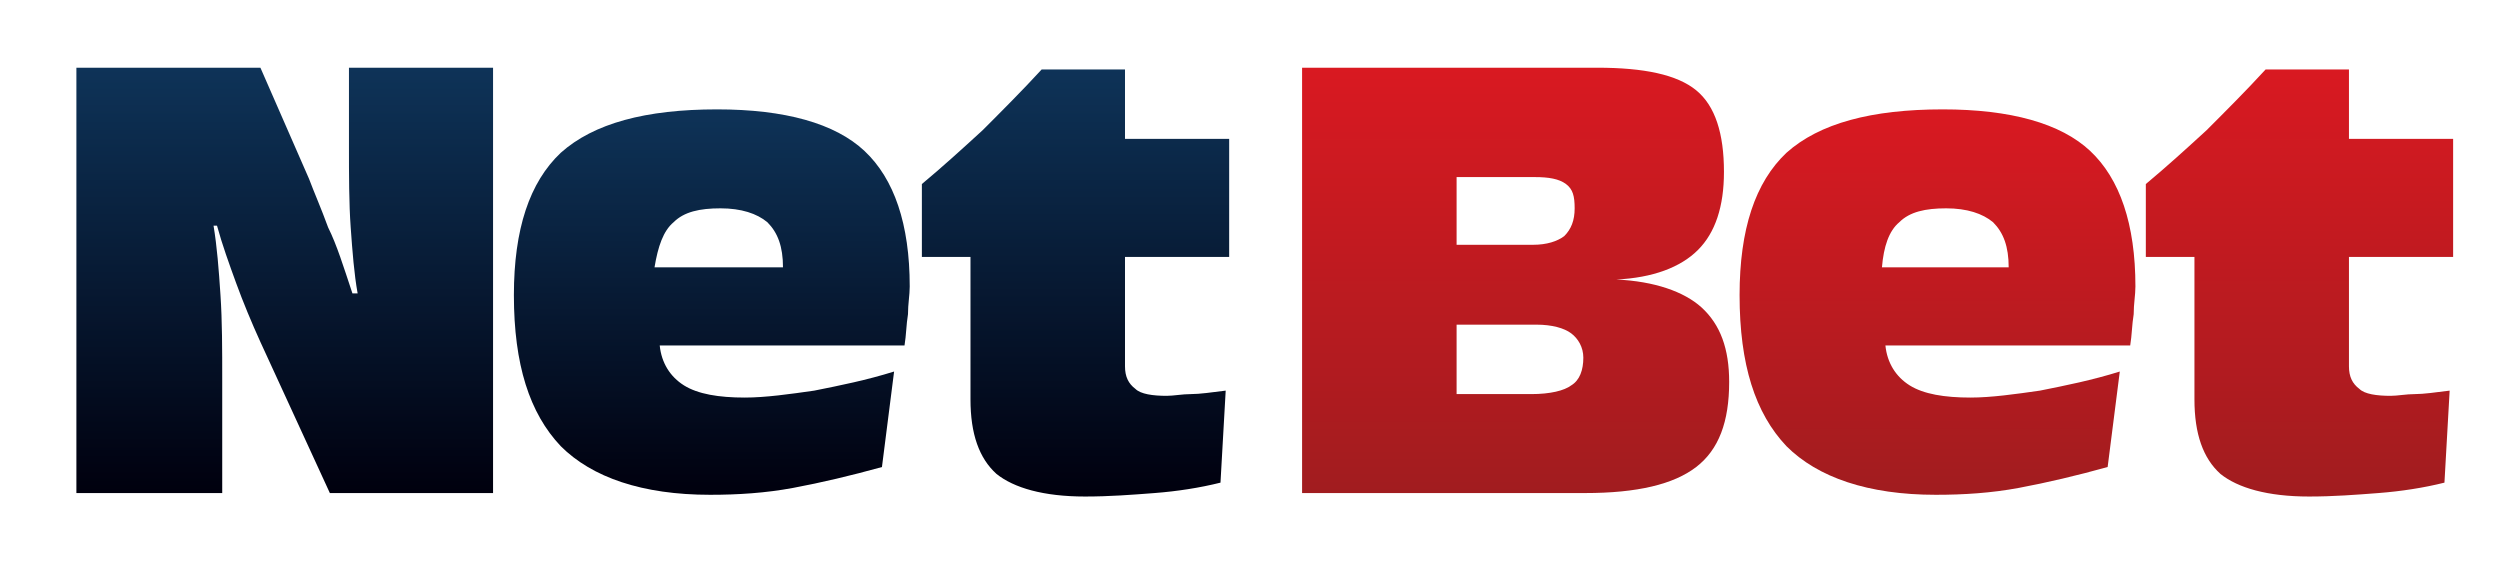 <svg xmlns="http://www.w3.org/2000/svg" viewBox="0 0 144 33" width="144" height="33">
	<defs>
		<linearGradient id="grd1" gradientUnits="userSpaceOnUse"  x1="87.234" y1="28.414" x2="87.234" y2="3.91">
			<stop offset="0" stop-color="#a11c1f"  />
			<stop offset="1" stop-color="#d91921"  />
		</linearGradient>
		<linearGradient id="grd2" gradientUnits="userSpaceOnUse"  x1="111.5" y1="28.413" x2="111.5" y2="6.26">
			<stop offset="0" stop-color="#a11c1f"  />
			<stop offset="1" stop-color="#d91921"  />
		</linearGradient>
		<linearGradient id="grd3" gradientUnits="userSpaceOnUse"  x1="132.5" y1="28.414" x2="132.5" y2="3.906">
			<stop offset="0" stop-color="#a11c1f"  />
			<stop offset="1" stop-color="#d91921"  />
		</linearGradient>
		<linearGradient id="grd4" gradientUnits="userSpaceOnUse"  x1="16.418" y1="28.414" x2="16.418" y2="3.91">
			<stop offset="0" stop-color="#00000e"  />
			<stop offset="1" stop-color="#0e3358"  />
		</linearGradient>
		<linearGradient id="grd5" gradientUnits="userSpaceOnUse"  x1="40.9" y1="28.413" x2="40.9" y2="6.26">
			<stop offset="0" stop-color="#00000e"  />
			<stop offset="1" stop-color="#0e3358"  />
		</linearGradient>
		<linearGradient id="grd6" gradientUnits="userSpaceOnUse"  x1="62" y1="28.414" x2="62" y2="3.906">
			<stop offset="0" stop-color="#00000e"  />
			<stop offset="1" stop-color="#0e3358"  />
		</linearGradient>
	</defs>
	<style>
		tspan { white-space:pre }
		.shp0 { fill: url(#grd1) } 
		.shp1 { fill: url(#grd2) } 
		.shp2 { fill: url(#grd3) } 
		.shp3 { fill: url(#grd4) } 
		.shp4 { fill: url(#grd5) } 
		.shp5 { fill: url(#grd6) } 
	</style>
	<path id="Layer" fill-rule="evenodd" class="shp0" d="M75 28.4L75 3.9L92 3.9C94.7 3.9 96.6 4.3 97.7 5.2C98.8 6.1 99.3 7.7 99.3 9.9C99.3 11.9 98.8 13.4 97.8 14.4C96.8 15.4 95.2 16 93.1 16.1C95.3 16.2 97 16.8 98 17.7C99.1 18.7 99.6 20.1 99.6 22C99.6 24.3 99 25.9 97.7 26.9C96.4 27.9 94.3 28.4 91.3 28.4L75 28.4ZM83.9 18.7L83.9 22.7L88.2 22.7C89.3 22.7 90.1 22.5 90.5 22.2C91 21.9 91.2 21.3 91.2 20.6C91.2 20 90.9 19.5 90.5 19.2C90.1 18.9 89.4 18.7 88.5 18.7L83.9 18.7ZM83.9 14.1L88.3 14.1C89.1 14.1 89.7 13.9 90.1 13.6C90.5 13.2 90.7 12.7 90.7 12C90.7 11.3 90.6 10.9 90.2 10.6C89.8 10.3 89.2 10.2 88.4 10.2L83.9 10.2L83.9 14.1Z" />
	<path id="Layer" fill-rule="evenodd" class="shp1" d="M121.4 26.9C119.6 27.4 117.9 27.8 116.3 28.1C114.7 28.4 113.1 28.5 111.5 28.5C107.6 28.5 104.7 27.5 102.9 25.7C101.1 23.8 100.2 21 100.2 17C100.2 13.2 101.1 10.5 102.9 8.8C104.8 7.1 107.8 6.3 111.9 6.3C115.8 6.3 118.7 7.1 120.4 8.7C122.1 10.3 123 12.9 123 16.5C123 17 122.9 17.5 122.9 18.1C122.8 18.7 122.8 19.3 122.7 19.9L108.6 19.9C108.7 20.9 109.2 21.7 110 22.2C110.8 22.7 112 22.9 113.5 22.9C114.7 22.9 116.1 22.7 117.5 22.5C119 22.2 120.5 21.9 122.1 21.4L121.4 26.9ZM108.4 15.4L115.7 15.4C115.7 14.2 115.4 13.4 114.8 12.8C114.2 12.3 113.3 12 112.1 12C110.9 12 110 12.2 109.4 12.8C108.8 13.3 108.5 14.2 108.4 15.4Z" />
	<path id="Layer" class="shp2" d="M141.1 22.5C140.3 22.6 139.6 22.7 139.1 22.7C138.6 22.7 138.1 22.8 137.7 22.8C136.9 22.8 136.2 22.7 135.9 22.4C135.5 22.1 135.3 21.7 135.3 21.1L135.3 14.8L141.3 14.8L141.3 8L135.3 8L135.3 4L130.5 4C129.4 5.2 128.2 6.4 127.1 7.5C125.9 8.6 124.8 9.6 123.6 10.6L123.6 14.8L126.4 14.8L126.4 23C126.4 25 126.9 26.4 127.9 27.3C128.9 28.1 130.6 28.6 133 28.6C134.4 28.6 135.7 28.5 137 28.4C138.3 28.3 139.6 28.1 140.8 27.8L141.1 22.5Z" />
	<path id="Layer" class="shp3" d="M12.5 13C12.8 14.1 13.2 15.2 13.6 16.3C14 17.4 14.5 18.6 15 19.7L19 28.4L28.4 28.4L28.4 3.9L20.1 3.9L20.1 8.4C20.1 10.1 20.1 11.7 20.2 13.1C20.3 14.5 20.4 15.8 20.6 16.9L20.3 16.9C19.8 15.4 19.4 14.1 18.9 13.1C18.5 12 18.1 11.1 17.8 10.3L15 3.9L4.4 3.9L4.4 28.4L12.8 28.4L12.8 21.9C12.8 20.1 12.8 18.5 12.7 17C12.6 15.5 12.5 14.2 12.3 13L12.5 13Z" />
	<path id="Layer" fill-rule="evenodd" class="shp4" d="M50.8 26.9C49 27.4 47.3 27.8 45.7 28.1C44.1 28.4 42.5 28.5 40.9 28.5C37 28.5 34.1 27.5 32.3 25.7C30.5 23.8 29.6 21 29.6 17C29.6 13.2 30.5 10.5 32.3 8.8C34.2 7.1 37.2 6.3 41.3 6.3C45.2 6.3 48.1 7.1 49.8 8.7C51.5 10.3 52.4 12.9 52.4 16.5C52.4 17 52.3 17.5 52.3 18.1C52.2 18.7 52.2 19.3 52.1 19.9L38 19.9C38.1 20.9 38.6 21.7 39.4 22.2C40.2 22.7 41.4 22.9 42.9 22.9C44.1 22.9 45.5 22.7 46.9 22.5C48.4 22.2 49.9 21.9 51.5 21.4L50.8 26.9ZM37.7 15.4L45.1 15.4C45.1 14.2 44.8 13.4 44.2 12.8C43.6 12.3 42.7 12 41.5 12C40.3 12 39.4 12.2 38.8 12.8C38.2 13.3 37.9 14.2 37.7 15.4Z" />
	<path id="Layer" class="shp5" d="M70.6 22.5C69.8 22.6 69.1 22.7 68.6 22.7C68.1 22.7 67.6 22.8 67.2 22.8C66.4 22.8 65.7 22.7 65.4 22.4C65 22.1 64.8 21.7 64.8 21.1L64.8 14.8L70.8 14.8L70.8 8L64.8 8L64.8 4L60 4C58.9 5.2 57.7 6.4 56.6 7.5C55.4 8.6 54.3 9.6 53.1 10.6L53.1 14.8L55.9 14.8L55.9 23C55.9 25 56.4 26.4 57.4 27.3C58.4 28.1 60.1 28.6 62.5 28.6C63.9 28.6 65.2 28.5 66.5 28.4C67.8 28.3 69.1 28.1 70.3 27.8L70.6 22.5Z" />
</svg>